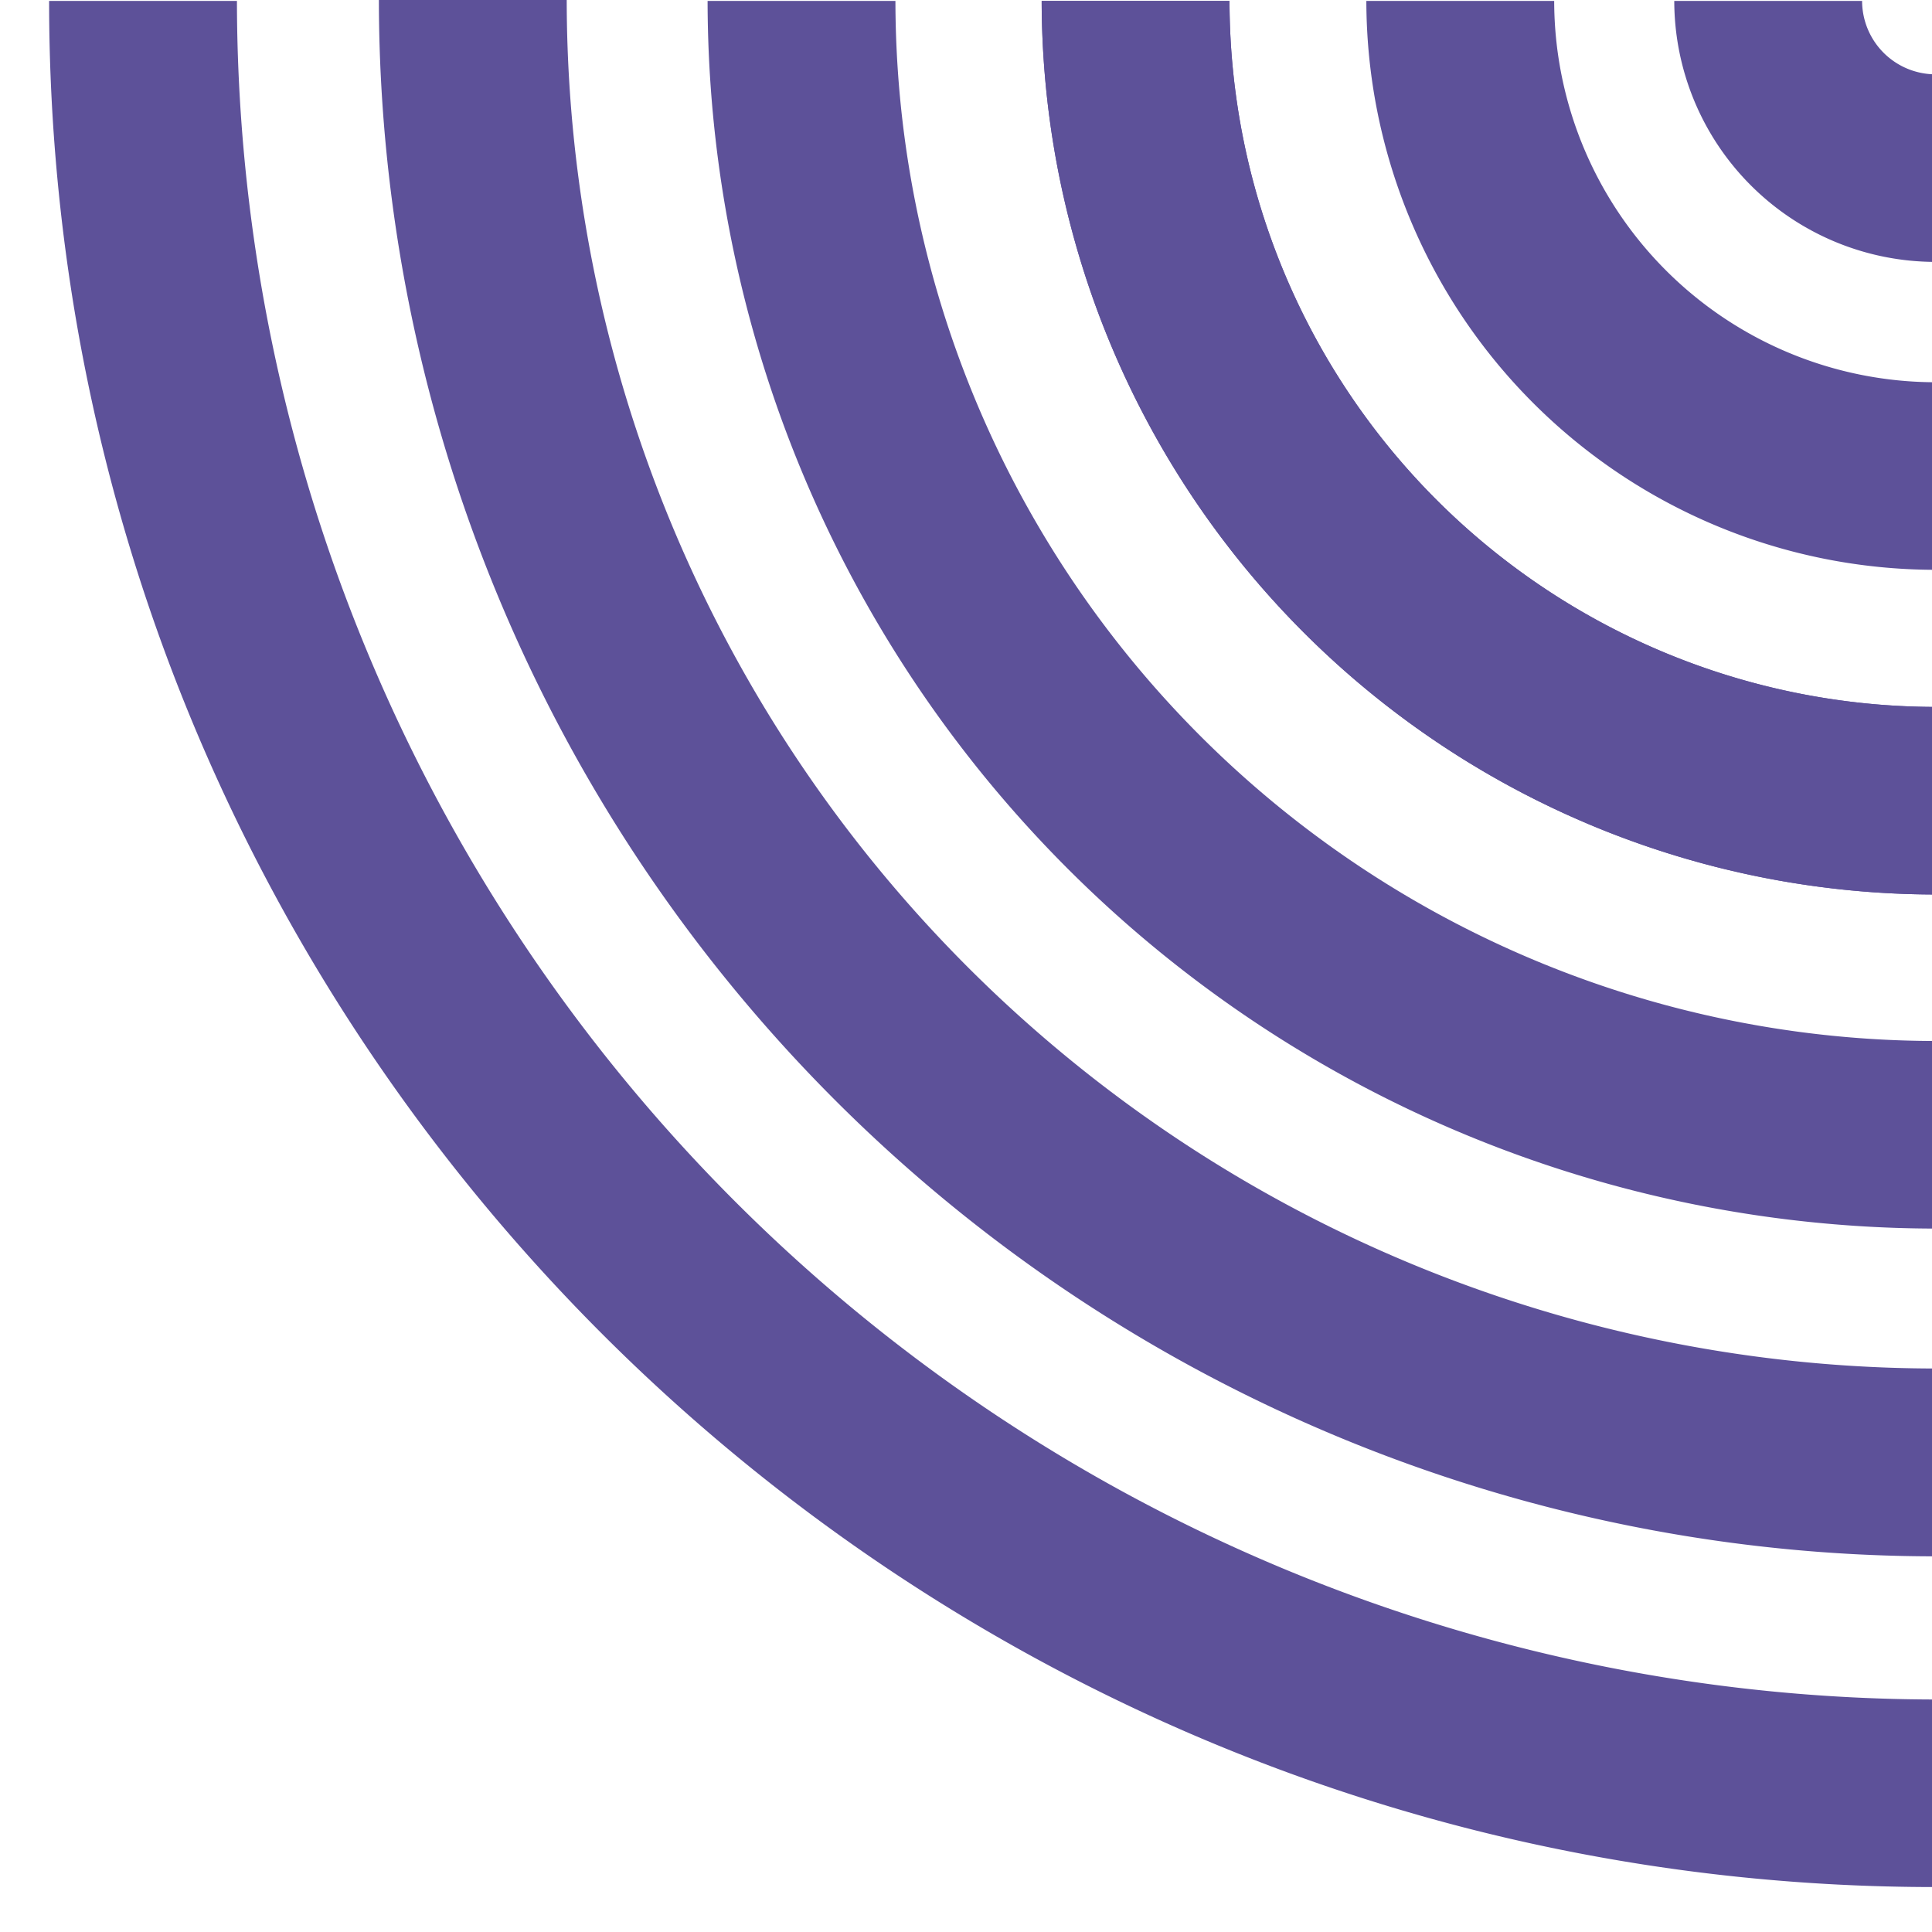 <svg viewBox="0 0 144 144" xmlns="http://www.w3.org/2000/svg" id="Layer_1"><defs><style>.cls-1{fill:#5d5199;}</style></defs><path d="M144.24,19.52A19.48,19.48,0,0,1,124.79.07h14a5.48,5.48,0,0,0,5.47,5.47Z" class="cls-1"></path><path d="M144.24,66.67A66.68,66.68,0,0,1,77.64.07h14a52.69,52.69,0,0,0,52.62,52.62Z" class="cls-1"></path><path d="M144.24,66.67A66.68,66.68,0,0,1,77.64.07h14a52.69,52.69,0,0,0,52.62,52.62Z" class="cls-1"></path><path d="M144.24,42.47A42.45,42.45,0,0,1,101.84.07h14a28.45,28.45,0,0,0,28.42,28.42Z" class="cls-1"></path><path d="M144.24,91.57A91.61,91.61,0,0,1,52.74.07h14a77.61,77.61,0,0,0,77.52,77.52Z" class="cls-1"></path><path d="M144.24,116a116.09,116.09,0,0,1-116-116h14a102.1,102.1,0,0,0,102,102Z" class="cls-1"></path><path d="M144.24,140.65C66.73,140.65,3.66,77.58,3.66.07h14a126.75,126.75,0,0,0,126.6,126.6Z" class="cls-1"></path></svg>